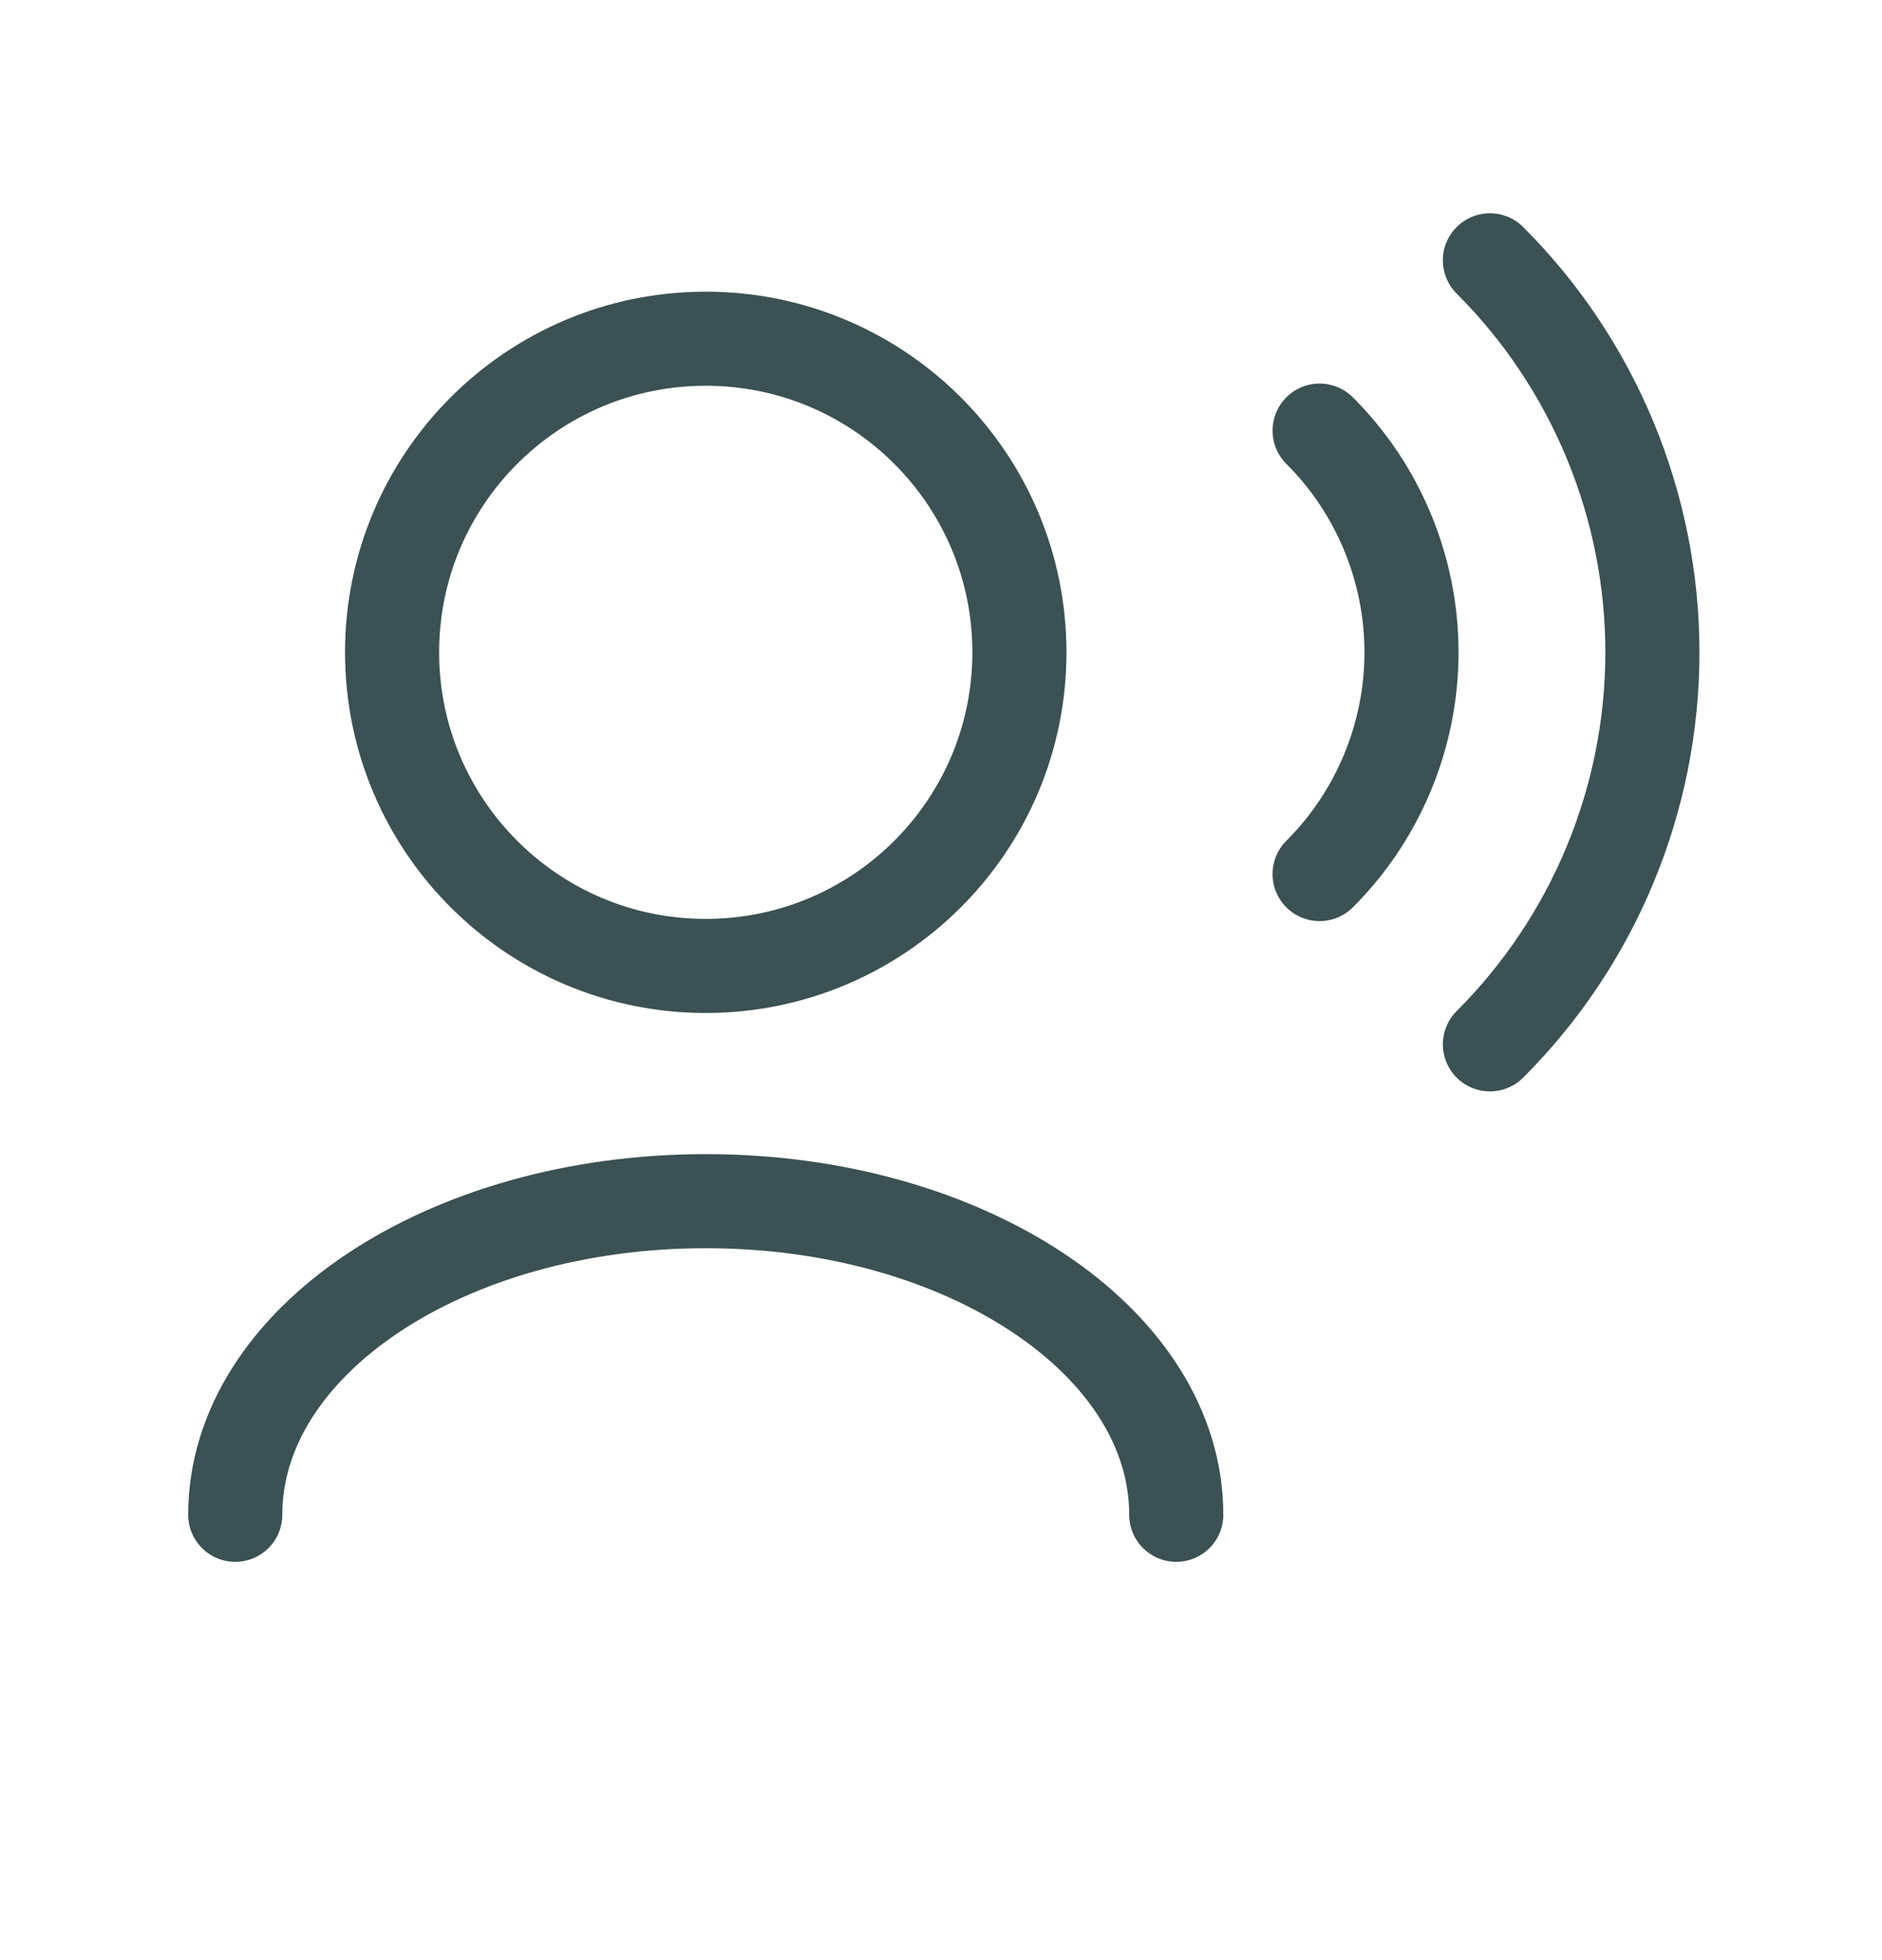 <svg width="24" height="25" viewBox="0 0 24 25" fill="none" xmlns="http://www.w3.org/2000/svg">
<path d="M15 19.32C15 17.111 12.314 15.32 9 15.32C5.686 15.32 3 17.111 3 19.32M16.828 5.492C17.2 5.863 17.494 6.304 17.695 6.789C17.896 7.275 18 7.795 18 8.32C18 8.846 17.896 9.365 17.695 9.85C17.494 10.335 17.2 10.777 16.828 11.148M19 3.32C19.657 3.976 20.177 4.756 20.533 5.614C20.888 6.472 21.072 7.391 21.072 8.32C21.072 9.248 20.889 10.168 20.533 11.026C20.178 11.884 19.657 12.663 19 13.32M9 12.32C6.791 12.32 5 10.529 5 8.32C5 6.111 6.791 4.32 9 4.32C11.209 4.32 13 6.111 13 8.32C13 10.529 11.209 12.32 9 12.32Z" stroke="#3B5154" stroke-width="1.2" stroke-linecap="round" stroke-linejoin="round"/>
</svg>
